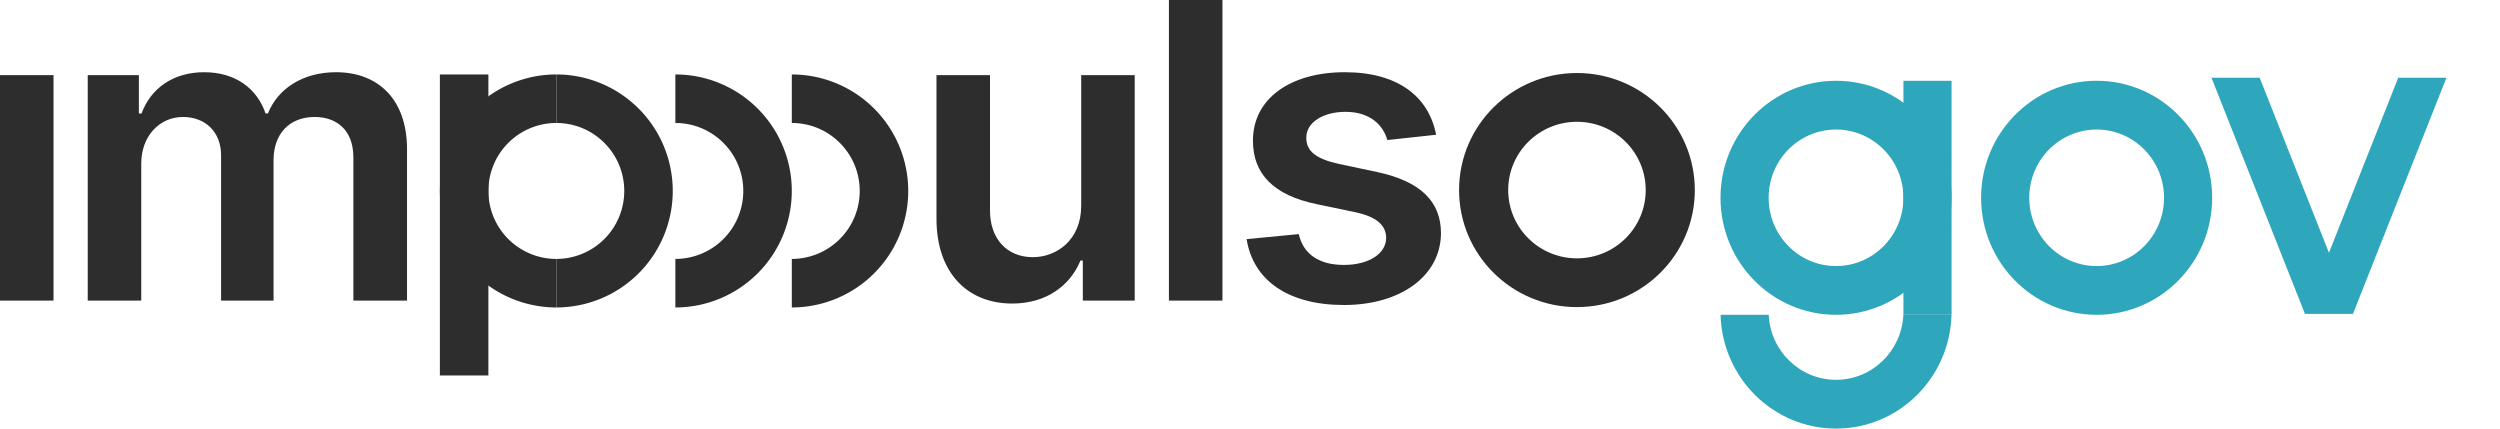 <svg width="140" height="24" fill="none" xmlns="http://www.w3.org/2000/svg" class="Header_logo__vPR6R"><path d="M0 16.834h2.997V4.208H0v12.626ZM4.913 16.834H7.91V9.157c0-1.554 1.043-2.606 2.334-2.606 1.267 0 2.136.847 2.136 2.145v8.138h2.939V8.959c0-1.422.852-2.408 2.301-2.408 1.209 0 2.169.707 2.169 2.269v8.014h3.005V8.359c0-2.819-1.64-4.315-3.974-4.315-1.846 0-3.253.904-3.816 2.31h-.132c-.489-1.43-1.722-2.31-3.436-2.31-1.705 0-2.98.871-3.51 2.31h-.149V4.208H4.913v12.626ZM60.547 11.524c0 1.923-1.382 2.877-2.707 2.877-1.44 0-2.4-1.011-2.4-2.614V4.208h-2.997v8.04c0 3.032 1.738 4.75 4.238 4.75 1.904 0 3.245-.994 3.825-2.408h.132v2.244h2.906V4.208h-2.997v7.316ZM68.457 0H65.46v16.834h2.997V0ZM80.423 7.546c-.414-2.137-2.136-3.502-5.116-3.502-3.063 0-5.15 1.496-5.141 3.83-.009 1.842 1.134 3.058 3.576 3.56l2.169.452c1.167.254 1.713.723 1.713 1.438 0 .863-.943 1.512-2.367 1.512-1.374 0-2.268-.591-2.525-1.726l-2.922.28c.372 2.318 2.334 3.69 5.455 3.69 3.18 0 5.422-1.635 5.43-4.027-.007-1.8-1.175-2.902-3.575-3.42l-2.17-.46c-1.29-.288-1.804-.731-1.796-1.463-.008-.855.944-1.447 2.194-1.447 1.383 0 2.111.748 2.343 1.579l2.732-.296Z" fill="#2D2D2D"></path><path fill-rule="evenodd" clip-rule="evenodd" d="M88.31 14.467c2.126 0 3.85-1.712 3.85-3.823 0-2.112-1.724-3.824-3.85-3.824-2.127 0-3.851 1.712-3.851 3.824 0 2.111 1.724 3.823 3.85 3.823Zm0 2.73c3.645 0 6.6-2.933 6.6-6.553s-2.955-6.555-6.6-6.555c-3.646 0-6.602 2.935-6.602 6.555 0 3.62 2.956 6.554 6.601 6.554Z" fill="#2D2D2D"></path><path d="M27.35 4.169h-2.717v16.856h2.717V4.169ZM48.144 10.694a3.805 3.805 0 0 1-3.803 3.806v2.718a6.523 6.523 0 0 0 6.52-6.524 6.523 6.523 0 0 0-6.52-6.525v2.718c2.1 0 3.803 1.704 3.803 3.807ZM41.624 10.694A3.805 3.805 0 0 1 37.82 14.5v2.718a6.523 6.523 0 0 0 6.52-6.524 6.523 6.523 0 0 0-6.52-6.525v2.718c2.1 0 3.804 1.704 3.804 3.807ZM34.958 10.694a3.805 3.805 0 0 1-3.804 3.806v2.718a6.523 6.523 0 0 0 6.52-6.524 6.523 6.523 0 0 0-6.52-6.525v2.718c2.1 0 3.804 1.704 3.804 3.807Z" fill="#2D2D2D"></path><path d="M27.35 10.694a3.805 3.805 0 0 0 3.804 3.806v2.718a6.523 6.523 0 0 1-6.52-6.524 6.523 6.523 0 0 1 6.52-6.525v2.718a3.805 3.805 0 0 0-3.804 3.807Z" fill="#2D2D2D"></path><path fill-rule="evenodd" clip-rule="evenodd" d="M117.412 14.899c2.084 0 3.774-1.711 3.774-3.823 0-2.11-1.69-3.822-3.774-3.822s-3.774 1.711-3.774 3.822c0 2.111 1.69 3.823 3.774 3.823Zm0 2.73c3.573 0 6.469-2.934 6.469-6.553 0-3.619-2.896-6.553-6.469-6.553-3.573 0-6.47 2.934-6.47 6.553 0 3.62 2.897 6.553 6.47 6.553Z" fill="#2EA6BC"></path><path d="M106.592 4.523h2.696V17.63h-2.696V4.523Z" fill="#2EA6BC"></path><path fill-rule="evenodd" clip-rule="evenodd" d="M102.818 14.899c2.084 0 3.774-1.711 3.774-3.823 0-2.11-1.69-3.822-3.774-3.822s-3.774 1.711-3.774 3.822c0 2.111 1.69 3.823 3.774 3.823Zm0 2.73c3.573 0 6.47-2.934 6.47-6.553 0-3.619-2.897-6.553-6.47-6.553s-6.47 2.934-6.47 6.553c0 3.62 2.897 6.553 6.47 6.553Z" fill="#2EA6BC"></path><path d="M99.048 17.63c.094 2.026 1.746 3.64 3.77 3.64s3.676-1.614 3.77-3.64h2.697c-.095 3.534-2.954 6.37-6.467 6.37-3.513 0-6.372-2.836-6.467-6.37h2.697ZM134.301 4.354H137l-5.229 13.21h-2.699l5.229-13.21Z" fill="#2EA6BC"></path><path d="M123.843 4.354h2.699l5.229 13.21h-2.699l-5.229-13.21Z" fill="#2EA6BC"></path></svg>